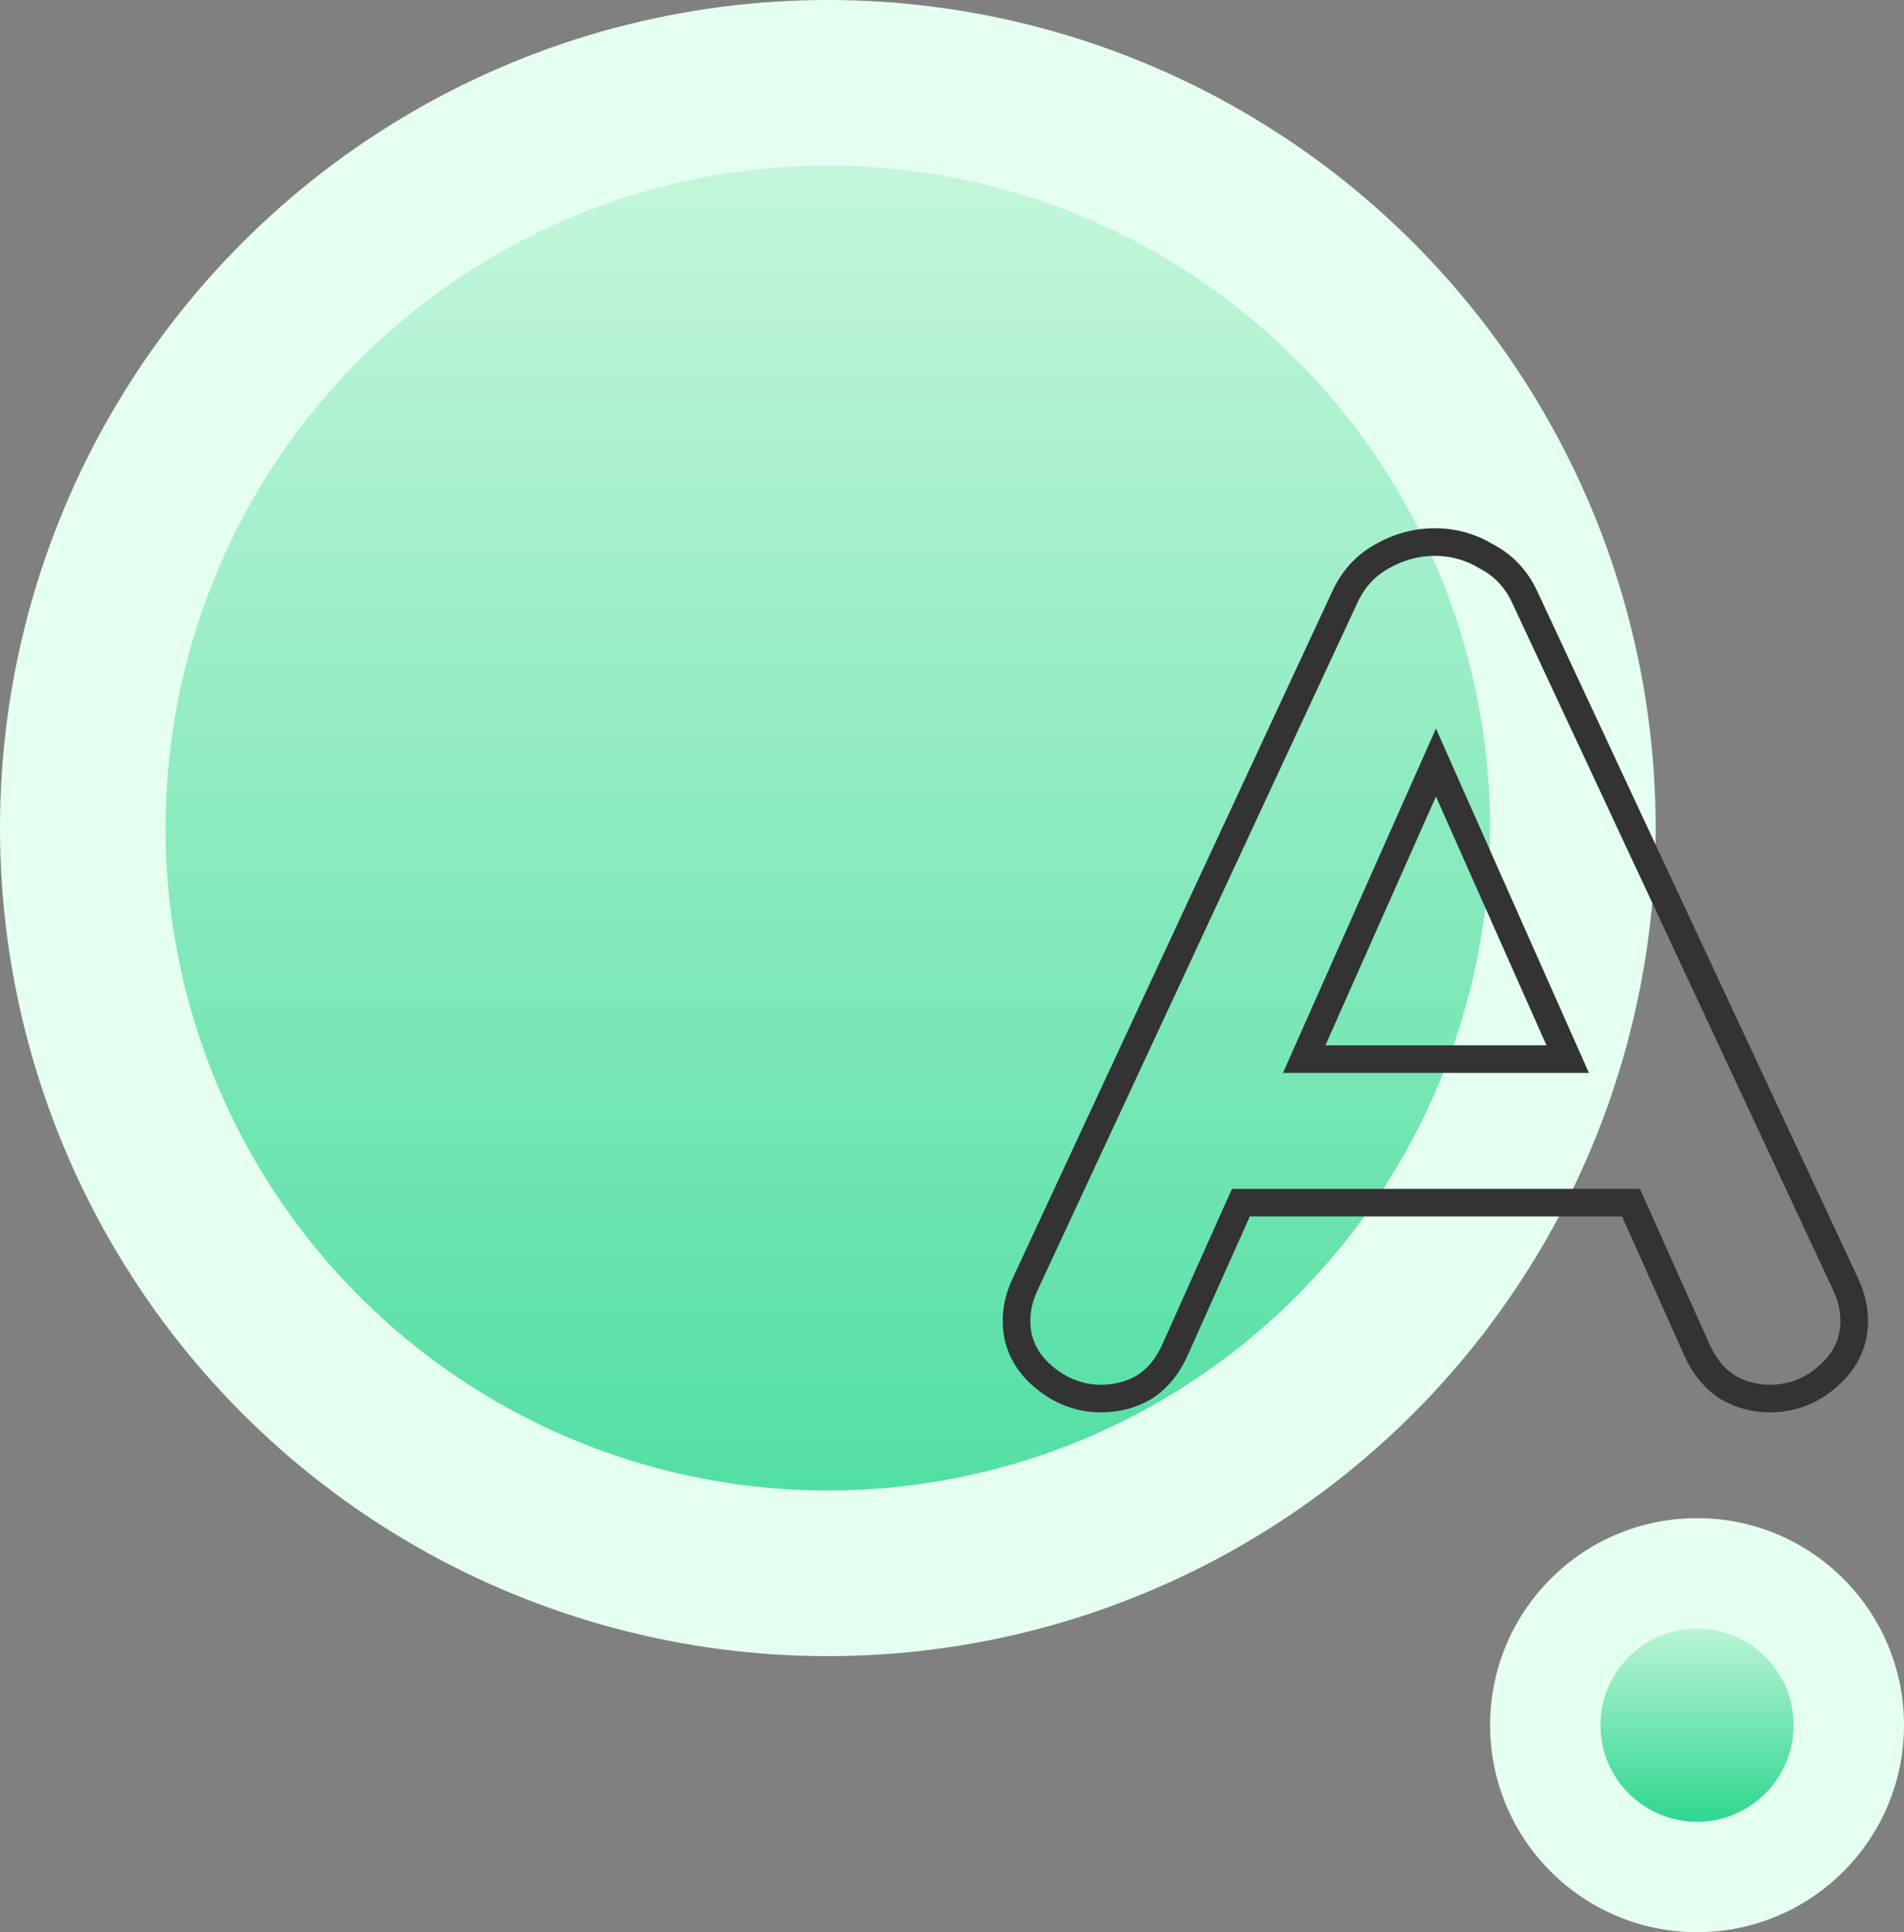 <svg width="69" height="70" viewBox="0 0 69 70" fill="none" xmlns="http://www.w3.org/2000/svg">
<rect x="0" y="0" width="69" height="70" fill="#808080" stroke="none"/>
<circle cx="61.5" cy="62.5" r="7.5" fill="#E4FFF0"/>
<circle cx="61.5" cy="62.5" r="3.5" fill="url(#paint0_linear)"/>
<circle cx="30" cy="30" r="30" fill="#E4FFF0"/>
<circle opacity="0.8" cx="30" cy="30" r="24" fill="url(#paint1_linear)"/>
<path d="M66.898 46.556L66.897 46.554L55.264 21.651C54.97 20.999 54.506 20.498 53.881 20.165C53.303 19.815 52.671 19.638 51.996 19.638C51.317 19.638 50.673 19.817 50.069 20.165C49.468 20.5 49.02 21.003 48.727 21.652L37.137 46.555L37.136 46.556C36.941 46.979 36.838 47.414 36.838 47.858C36.838 48.662 37.179 49.344 37.814 49.878C38.428 50.396 39.128 50.668 39.9 50.668C40.458 50.668 40.978 50.536 41.45 50.266L41.461 50.26L41.472 50.252C41.96 49.939 42.326 49.478 42.583 48.902C42.583 48.901 42.583 48.901 42.583 48.901L44.97 43.57H59.106L61.493 48.901C61.493 48.901 61.493 48.902 61.493 48.902C61.75 49.478 62.116 49.939 62.603 50.252L62.614 50.26L62.626 50.266C63.093 50.533 63.598 50.668 64.134 50.668C64.927 50.668 65.631 50.4 66.225 49.874C66.856 49.34 67.196 48.66 67.196 47.858C67.196 47.414 67.093 46.979 66.898 46.556ZM47.263 38.37L52.038 27.627L56.812 38.37H47.263Z" stroke="#333333"/>
<defs>
<linearGradient id="paint0_linear" x1="61.5" y1="59" x2="61.5" y2="66" gradientUnits="userSpaceOnUse">
<stop stop-color="#BBF4D5"/>
<stop offset="1" stop-color="#2ED790"/>
</linearGradient>
<linearGradient id="paint1_linear" x1="30" y1="6" x2="30" y2="54" gradientUnits="userSpaceOnUse">
<stop stop-color="#BBF4D5"/>
<stop offset="1" stop-color="#2ED790"/>
</linearGradient>
</defs>
</svg>
